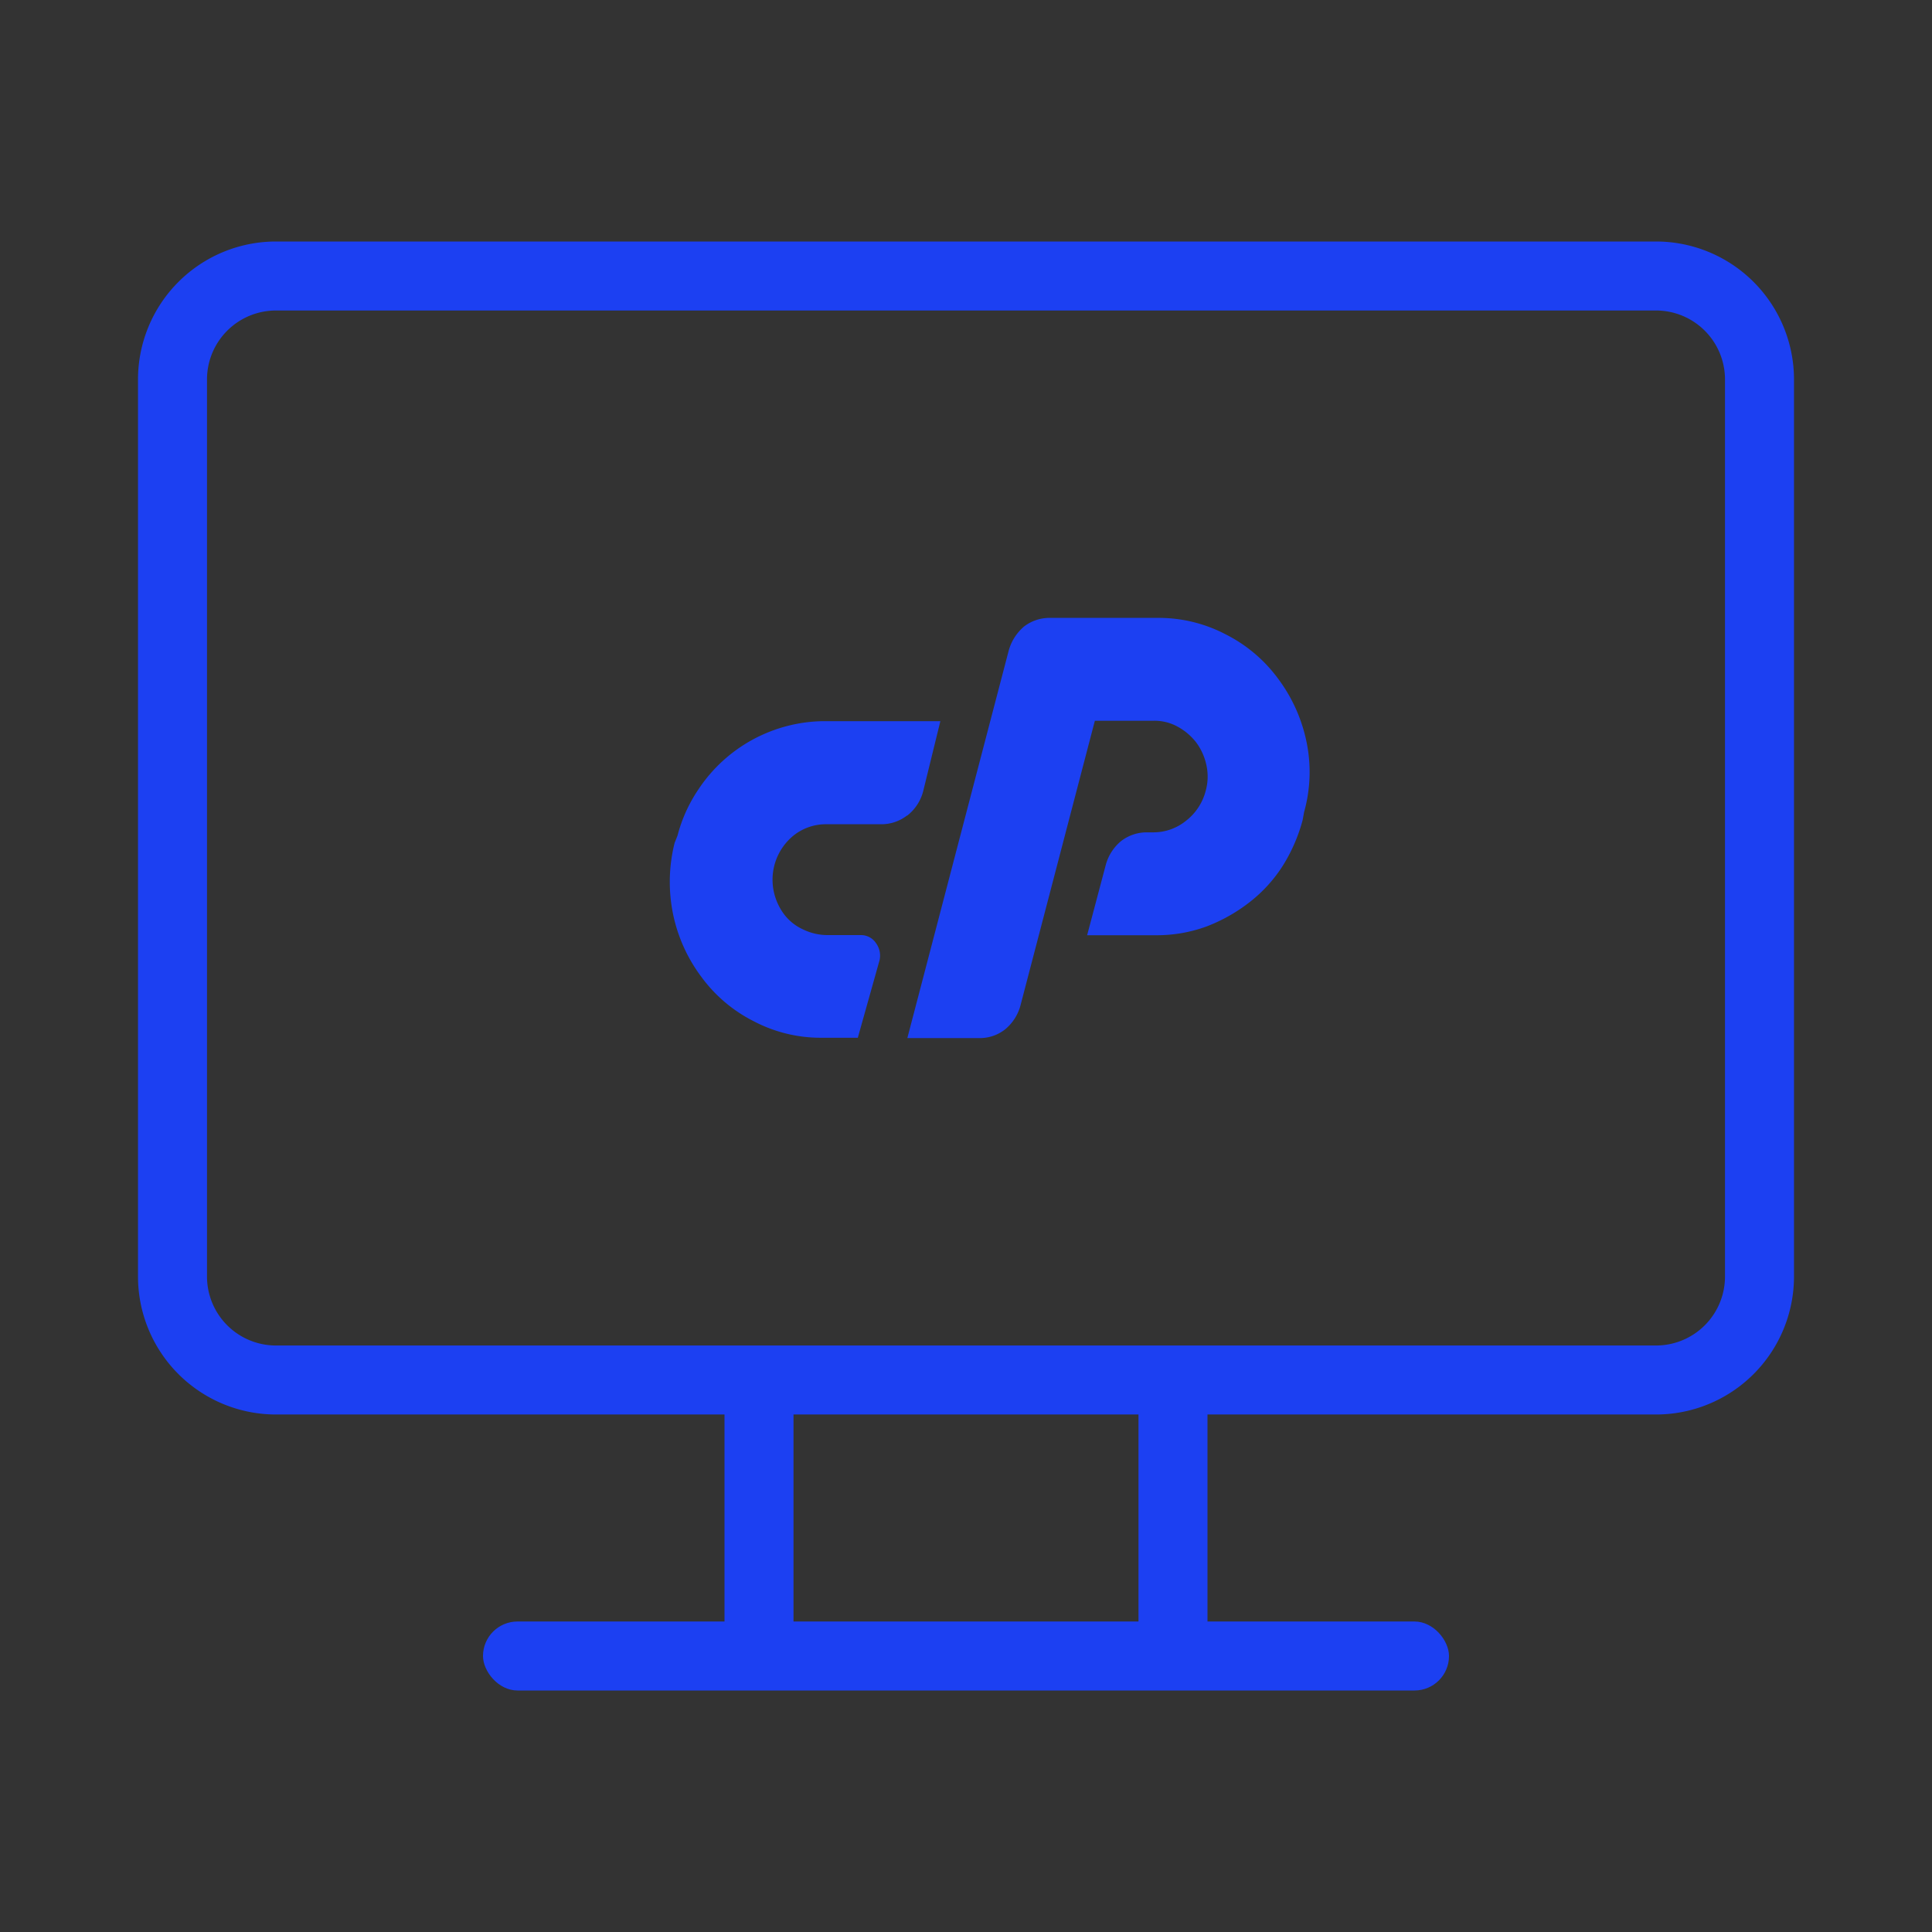 <svg id="icon-cpanel_hosting" xmlns="http://www.w3.org/2000/svg" width="56" height="56" viewBox="0 0 56 56">
  <rect x="0" y="0" width="56" height="56" fill="#333333" stroke="none"/>
<defs>
    <style>
      .cls-1 {
        fill: #fff;
      }

      .cls-1, .cls-2 {
        stroke: #1c40f2;
        stroke-width: 2px;
      }

      .cls-1, .cls-2, .cls-4 {
        fill-rule: evenodd;
      }

      .cls-2 {
        fill: none;
      }

      .cls-3, .cls-4 {
        fill: #1c40f2;
      }
    </style>
  </defs>
  <path id="Prostokąt_zaokrąglony_5" data-name="Prostokąt zaokrąglony 5" class="cls-1" d="M504,274v8m-12,0v-8" transform="translate(-470 -234)"/>
  <path id="Prostokąt_zaokrąglony_4" data-name="Prostokąt zaokrąglony 4" class="cls-2" d="M478,242h40a3,3,0,0,1,3,3v26a3,3,0,0,1-3,3H478a3,3,0,0,1-3-3V245A3,3,0,0,1,478,242Z" transform="translate(-470 -234)"/>
  <rect id="Prostokąt_zaokrąglony_6" data-name="Prostokąt zaokrąglony 6" class="cls-3" x="14" y="47" width="28" height="2" rx="1" ry="1"/>
  <path id="Kształt_8_kopia" data-name="Kształt 8 kopia" class="cls-4" d="M507.8,257.538l-0.042.231a4.83,4.83,0,0,1-.587,1.343,4.186,4.186,0,0,1-.966,1.05,4.827,4.827,0,0,1-1.238.694,4.175,4.175,0,0,1-1.427.252h-2.029l0.546-2.059a1.356,1.356,0,0,1,.441-0.672,1.214,1.214,0,0,1,.755-0.251h0.161a1.5,1.5,0,0,0,.965-0.337,1.6,1.6,0,0,0,.567-0.86,1.541,1.541,0,0,0,.021-0.757,1.691,1.691,0,0,0-.294-0.651,1.709,1.709,0,0,0-.546-0.462,1.386,1.386,0,0,0-.713-0.167h-1.679l-2.162,8.274a1.352,1.352,0,0,1-.441.672,1.178,1.178,0,0,1-.756.251H496.3l2.939-11.235a1.41,1.41,0,0,1,.441-0.692,1.211,1.211,0,0,1,.755-0.252h3.128a4.17,4.17,0,0,1,1.973.482,4.259,4.259,0,0,1,1.511,1.281,4.594,4.594,0,0,1,.818,1.807A4.292,4.292,0,0,1,507.8,257.538Zm-11.509.1a1.215,1.215,0,0,1-.756.253h-1.574a1.5,1.5,0,0,0-.944.315,1.649,1.649,0,0,0-.588,1.638,1.691,1.691,0,0,0,.294.651,1.43,1.43,0,0,0,.546.441,1.634,1.634,0,0,0,.713.168h0.966a0.519,0.519,0,0,1,.441.23,0.613,0.613,0,0,1,.105.5l-0.63,2.246h-1.05a4.17,4.17,0,0,1-1.973-.482,4.252,4.252,0,0,1-1.511-1.282,4.569,4.569,0,0,1-.818-1.806,4.642,4.642,0,0,1,.042-2.078l0.084-.211a4.329,4.329,0,0,1,.608-1.343,4.41,4.41,0,0,1,3.631-1.975h3.38l-0.5,2.038A1.308,1.308,0,0,1,496.294,257.642Z" transform="translate(-470 -234)"/>
</svg>
